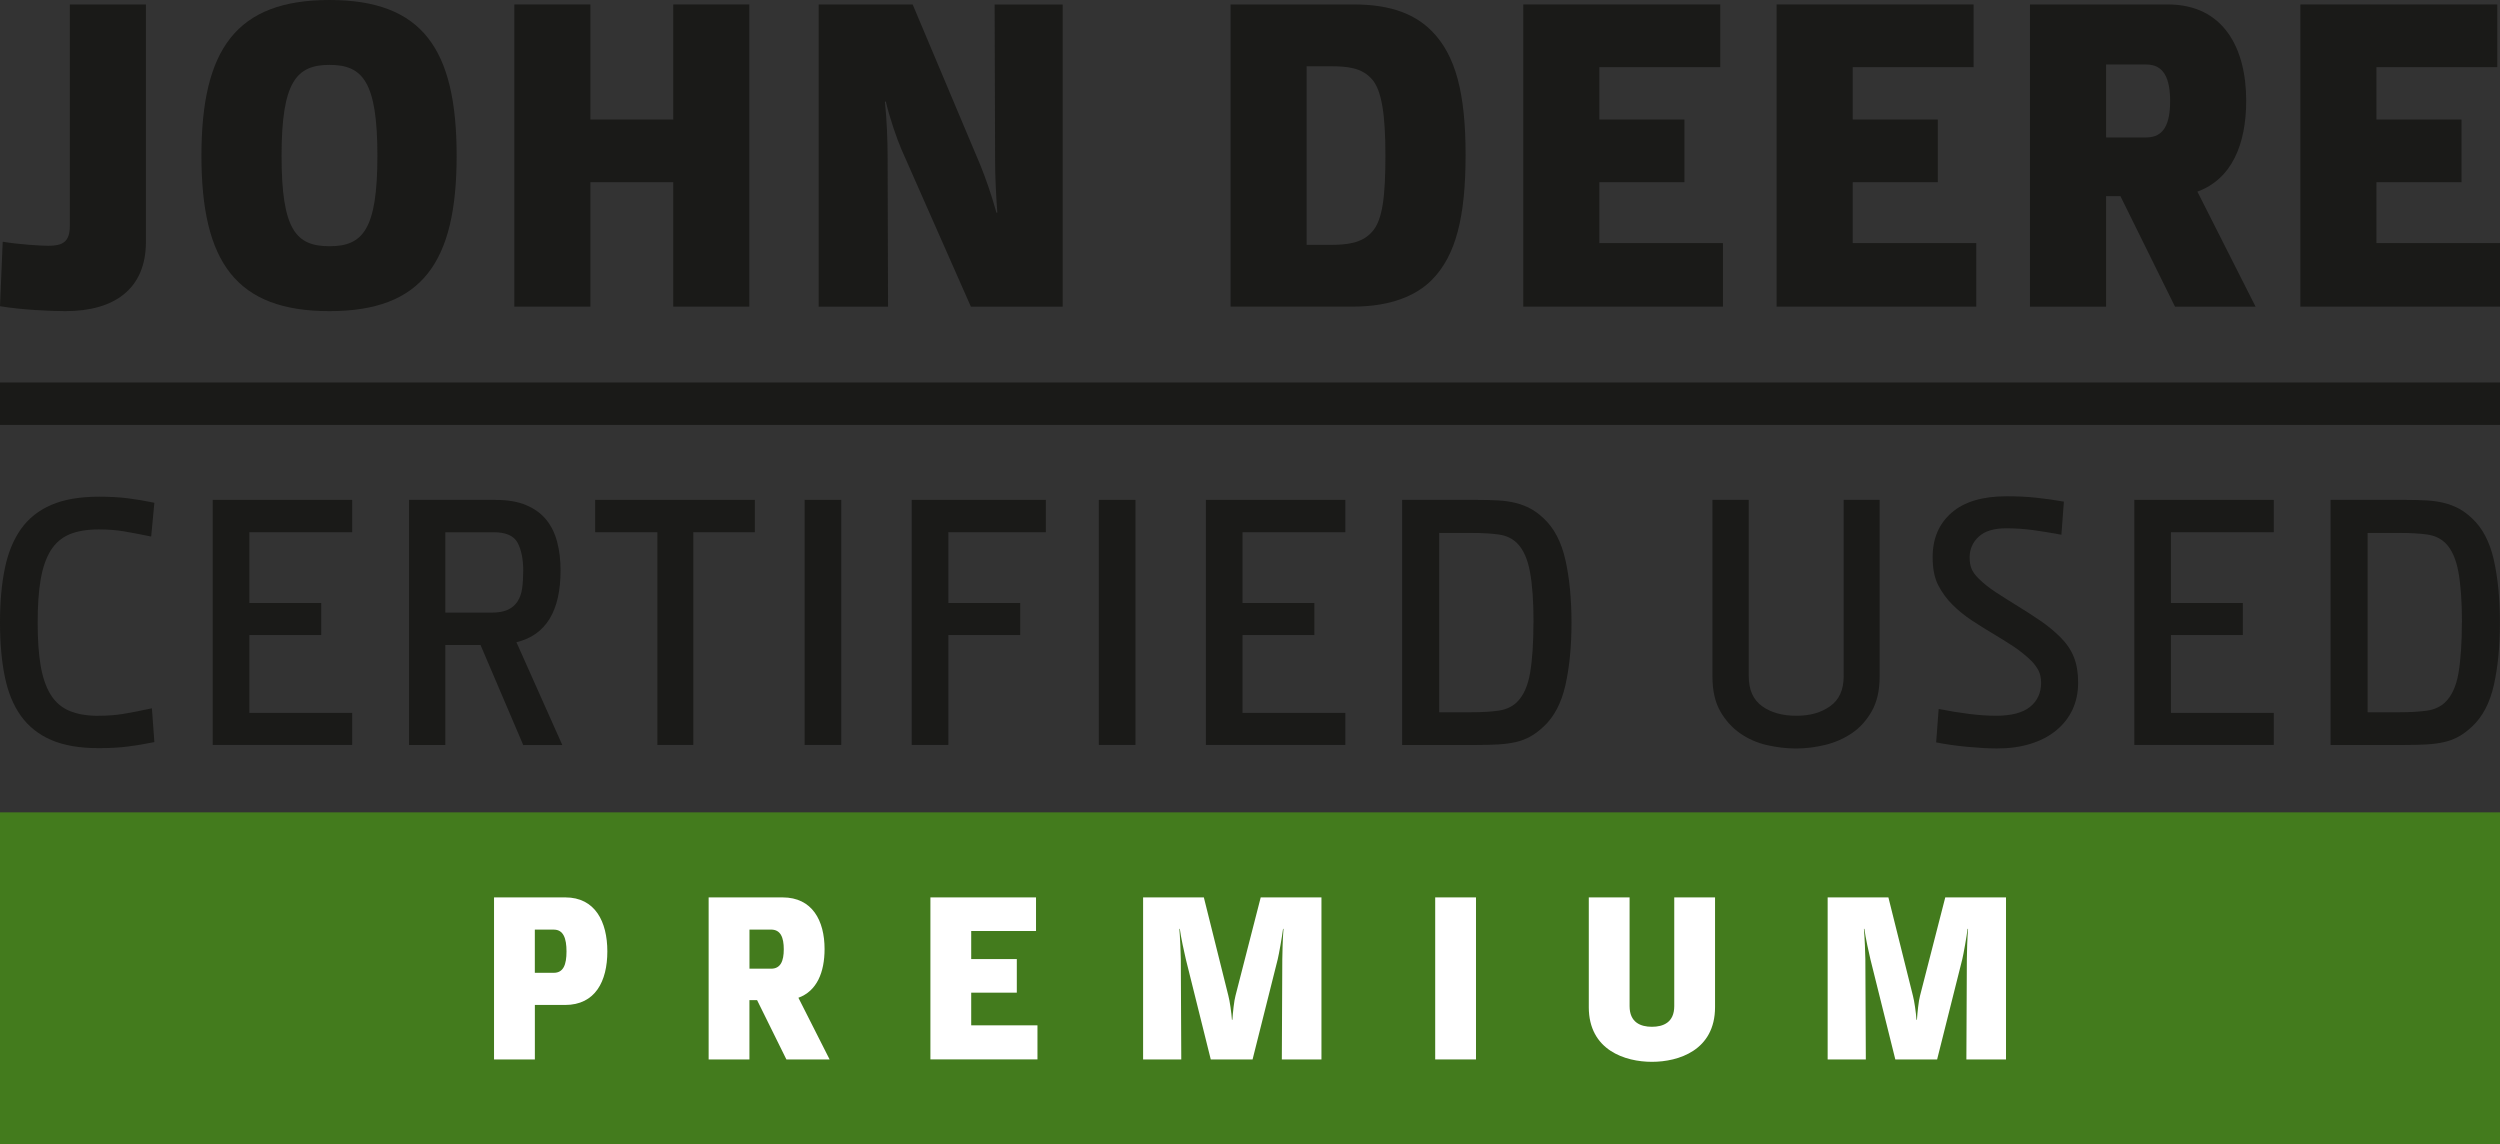 <?xml version="1.0" encoding="UTF-8"?><svg id="Ebene_2" xmlns="http://www.w3.org/2000/svg" viewBox="0 0 639.18 292.61"><rect x="0" y="0" width="639.18" height="292.61" fill="#333333" stroke="none"/><defs><style>.cls-1{fill:#fff;}.cls-2{fill:#437b1d;}.cls-3{fill:#1a1a18;}</style></defs><path class="cls-3" d="m37.31,61.81c0,12.13-8.13,17.74-20.6,17.74-3.89,0-11.22-.34-16.71-1.26l.69-16.48c4.24.69,9.73,1.03,11.67,1.03,3.55,0,5.49-.91,5.49-5.04V1.14h19.46v60.66Z"/><path class="cls-3" d="m84.24,62.95c8.47,0,12.25-4.12,12.25-23.12s-3.78-23.24-12.25-23.24-12.25,4.35-12.25,23.24,3.66,23.12,12.25,23.12m0,16.6c-23.81,0-32.74-12.48-32.74-39.72S60.43,0,84.24,0s32.51,12.59,32.51,39.83-8.82,39.72-32.51,39.72"/><polygon class="cls-3" points="172.13 1.14 172.13 30.56 150.95 30.56 150.95 1.14 131.5 1.14 131.5 78.4 150.95 78.4 150.95 46.58 172.13 46.58 172.13 78.4 191.58 78.4 191.58 1.14 172.13 1.14"/><path class="cls-3" d="m250.52,41.89c1.49,3.66,2.97,7.9,4.24,12.48h.23c-.35-4.69-.57-9.27-.57-13.51l-.12-39.71h17.4v77.26h-23.47l-17.74-40.18c-1.26-2.97-2.97-7.9-4.01-12.25h-.23c.46,4.47.69,9.84.69,14.08l.11,38.34h-17.74V1.14h24.03l17.17,40.75Z"/><path class="cls-3" d="m350.78,20.26c-2.63-2.98-6.29-3.32-10.76-3.32h-5.95v45.67h5.95c4.47,0,8.24-.46,10.76-3.32,2.75-2.97,3.43-9.27,3.43-19.57s-.91-16.6-3.43-19.46M314.61,1.14h31.59c9.84,0,15.8,2.74,19.81,6.75,6.18,6.18,8.7,16.02,8.7,31.7s-2.41,25.76-8.7,32.05c-3.78,3.78-10.19,6.75-20.03,6.75h-31.36V1.14Z"/><polygon class="cls-3" points="389.46 1.14 389.46 78.4 440.51 78.4 440.51 62.15 408.91 62.15 408.91 46.58 430.66 46.58 430.66 30.56 408.91 30.56 408.91 17.17 439.82 17.17 439.82 1.14 389.46 1.14"/><polygon class="cls-3" points="454.23 1.14 454.23 78.4 505.28 78.4 505.28 62.15 473.69 62.15 473.69 46.58 495.44 46.58 495.44 30.56 473.69 30.56 473.69 17.17 504.59 17.17 504.59 1.14 454.23 1.14"/><path class="cls-3" d="m548.77,16.48h-10.3v18.66h10.3c4.58,0,6.07-3.66,6.07-9.27s-1.49-9.38-6.07-9.38m-29.76,61.92V1.14h35.25c14.19,0,20.03,11.1,20.03,24.61,0,11.1-3.66,20.03-12.48,23.24l14.88,29.42h-20.6l-13.96-28.27h-3.66v28.27h-19.46Z"/><polygon class="cls-3" points="588.14 1.14 588.14 78.4 639.18 78.4 639.18 62.15 607.59 62.15 607.59 46.58 629.34 46.58 629.34 30.56 607.59 30.56 607.59 17.17 638.49 17.17 638.49 1.14 588.14 1.14"/><path class="cls-3" d="m25.19,183c2.3,0,4.46-.16,6.46-.5,2-.33,4.4-.8,7.19-1.41l.63,8.64c-2.36.49-4.62.86-6.78,1.14-2.15.28-4.65.41-7.5.41-4.85,0-8.88-.7-12.1-2.09-3.21-1.39-5.79-3.44-7.73-6.14-1.94-2.7-3.32-6.05-4.13-10.05C.41,169,0,164.39,0,159.17s.41-9.82,1.23-13.82c.82-4,2.2-7.37,4.13-10.09,1.94-2.73,4.53-4.79,7.78-6.18,3.24-1.4,7.32-2.09,12.23-2.09,2.73,0,5.17.14,7.32.41,2.15.27,4.41.65,6.78,1.14l-.82,8.64c-2.67-.55-4.97-.99-6.91-1.32-1.94-.33-4.1-.5-6.46-.5-3.04,0-5.55.43-7.55,1.27-2,.85-3.59,2.23-4.78,4.14-1.18,1.91-2.03,4.37-2.55,7.37-.52,3-.77,6.69-.77,11.05s.25,8.05.77,11.05c.52,3,1.37,5.46,2.55,7.36,1.18,1.91,2.77,3.29,4.78,4.14,2,.85,4.49,1.28,7.46,1.28"/><polygon class="cls-3" points="54.39 127.8 54.39 190.46 90.04 190.46 90.04 182.27 63.75 182.27 63.75 162.36 82.13 162.36 82.13 154.17 63.75 154.17 63.75 136.07 90.04 136.07 90.04 127.8 54.39 127.8"/><path class="cls-3" d="m133.78,145.99c0-3.03-.49-5.44-1.45-7.23-.97-1.79-3-2.68-6.1-2.68h-12.37v20.55h11.82c1.7,0,3.08-.24,4.14-.73,1.06-.48,1.9-1.2,2.5-2.13.61-.94,1-2.06,1.18-3.36.18-1.3.27-2.77.27-4.41m0,44.47l-10.91-25.56h-9v25.56h-9.28v-62.66h22.19c3.09,0,5.7.46,7.83,1.37,2.12.91,3.82,2.15,5.09,3.73,1.27,1.58,2.2,3.47,2.77,5.69.58,2.21.86,4.62.86,7.23,0,10.43-3.76,16.55-11.28,18.37l11.73,26.29h-10Z"/><polygon class="cls-3" points="152.16 127.8 152.16 136.07 168.07 136.07 168.07 190.46 177.26 190.46 177.26 136.07 192.99 136.07 192.99 127.8 152.16 127.8"/><rect class="cls-3" x="205.72" y="127.8" width="9.37" height="62.66"/><polygon class="cls-3" points="233.1 127.8 233.1 190.46 242.47 190.46 242.47 162.36 260.84 162.36 260.84 154.17 242.47 154.17 242.47 136.07 267.39 136.07 267.39 127.8 233.1 127.8"/><rect class="cls-3" x="280.94" y="127.8" width="9.37" height="62.66"/><polygon class="cls-3" points="308.31 127.8 308.31 190.46 343.97 190.46 343.97 182.27 317.68 182.27 317.68 162.36 336.05 162.36 336.05 154.17 317.68 154.17 317.68 136.07 343.97 136.07 343.97 127.8 308.31 127.8"/><path class="cls-3" d="m392.08,159.08c0-5.28-.3-9.57-.91-12.87-.61-3.3-1.7-5.74-3.28-7.32-1.22-1.21-2.76-1.95-4.64-2.22-1.88-.27-4.22-.41-7.01-.41h-8.28v45.84h8.28c2.73,0,5.03-.14,6.91-.41,1.88-.27,3.43-.98,4.64-2.13,1.69-1.64,2.83-4.14,3.41-7.5.57-3.36.86-7.69.86-12.96m9.73.09c0,6.06-.52,11.38-1.55,15.96s-2.88,8.11-5.55,10.59c-1.15,1.09-2.3,1.96-3.46,2.59-1.15.64-2.39,1.11-3.73,1.41-1.34.3-2.81.5-4.41.59-1.61.09-3.41.14-5.41.14h-19.19v-62.66h19.19c2,0,3.81.05,5.41.14,1.6.09,3.07.3,4.41.64,1.33.33,2.58.8,3.73,1.41,1.15.61,2.3,1.45,3.46,2.55,2.67,2.49,4.51,6.03,5.55,10.64,1.03,4.61,1.55,9.94,1.55,16"/><path class="cls-3" d="m480.57,173c0,3.52-.67,6.46-2,8.82-1.34,2.36-3.04,4.25-5.1,5.64-2.06,1.39-4.35,2.4-6.86,3-2.52.61-4.99.91-7.41.91s-4.9-.29-7.41-.86c-2.52-.57-4.8-1.58-6.86-3-2.06-1.43-3.76-3.31-5.1-5.64-1.33-2.33-2-5.29-2-8.87v-45.2h9.28v45.11c0,3.46,1.14,6.01,3.41,7.64,2.27,1.64,5.2,2.45,8.77,2.45s6.34-.82,8.64-2.45c2.3-1.64,3.45-4.19,3.45-7.64v-45.11h9.19v45.2Z"/><path class="cls-3" d="m531.32,174.54c0,2.55-.49,4.85-1.45,6.91-.97,2.06-2.36,3.83-4.19,5.32-1.82,1.49-4,2.62-6.55,3.41-2.55.79-5.4,1.18-8.55,1.18-2.06,0-4.57-.14-7.51-.41-2.94-.28-5.62-.65-8.05-1.14l.64-8.55c2.73.54,5.35.97,7.86,1.28,2.52.3,4.78.46,6.78.46,3.94,0,6.85-.76,8.73-2.28s2.82-3.58,2.82-6.18c0-1.21-.23-2.26-.68-3.14-.46-.88-1.11-1.74-1.96-2.59-1.39-1.33-2.93-2.55-4.59-3.64-1.67-1.09-3.4-2.17-5.18-3.23-1.79-1.06-3.58-2.18-5.36-3.36-1.79-1.18-3.44-2.53-4.96-4.05-1.39-1.39-2.58-3.01-3.55-4.87-.97-1.85-1.45-4.26-1.45-7.23,0-4.72,1.6-8.5,4.82-11.32,3.21-2.82,7.92-4.23,14.1-4.23,2.73,0,5.24.12,7.55.37,2.3.24,4.67.57,7.09,1l-.64,8.46c-2.61-.48-5.02-.88-7.23-1.18-2.21-.3-4.5-.46-6.86-.46-3.16,0-5.5.71-7.05,2.14-1.54,1.43-2.32,3.2-2.32,5.32,0,1.15.17,2.12.5,2.91.33.79.92,1.61,1.77,2.45,1.22,1.22,2.7,2.4,4.46,3.55,1.76,1.15,3.61,2.32,5.55,3.51,1.94,1.18,3.87,2.43,5.78,3.73,1.91,1.31,3.62,2.72,5.14,4.23,1.58,1.58,2.73,3.28,3.45,5.09.73,1.82,1.09,4,1.09,6.55"/><polygon class="cls-3" points="545.69 127.8 545.69 190.46 581.34 190.46 581.34 182.27 555.05 182.27 555.05 162.36 573.43 162.36 573.43 154.17 555.05 154.17 555.05 136.07 581.34 136.07 581.34 127.8 545.69 127.8"/><path class="cls-3" d="m629.45,159.08c0-5.28-.31-9.57-.91-12.87-.61-3.3-1.7-5.74-3.28-7.32-1.22-1.21-2.76-1.95-4.64-2.22-1.88-.27-4.22-.41-7.01-.41h-8.28v45.84h8.28c2.73,0,5.03-.14,6.91-.41,1.88-.27,3.43-.98,4.64-2.13,1.69-1.64,2.83-4.14,3.41-7.5.57-3.36.86-7.69.86-12.96m9.73.09c0,6.06-.52,11.38-1.55,15.96s-2.88,8.11-5.55,10.59c-1.15,1.09-2.3,1.96-3.46,2.59-1.15.64-2.39,1.11-3.73,1.41-1.34.3-2.81.5-4.41.59-1.61.09-3.41.14-5.41.14h-19.19v-62.66h19.19c2,0,3.81.05,5.41.14,1.6.09,3.07.3,4.41.64,1.33.33,2.58.8,3.73,1.41,1.15.61,2.3,1.45,3.46,2.55,2.67,2.49,4.51,6.03,5.55,10.64,1.03,4.61,1.55,9.94,1.55,16"/><rect class="cls-3" y="97.79" width="639.18" height="10.85"/><rect class="cls-2" x="0" y="207.7" width="639.18" height="84.91"/><path class="cls-1" d="m126.31,270.87v-41.43h18.23c7.61,0,10.74,6.2,10.74,13.81s-3.07,13.69-10.8,13.69h-7.73v13.93h-10.43Zm15.28-33.2h-4.85v11.05h4.85c2.46,0,3.25-2.09,3.25-5.46s-.8-5.58-3.25-5.58Z"/><path class="cls-1" d="m181.18,270.87v-41.43h18.9c7.61,0,10.74,5.95,10.74,13.2,0,5.95-1.96,10.74-6.69,12.46l7.98,15.77h-11.05l-7.49-15.16h-1.96v15.16h-10.43Zm15.96-33.2h-5.52v10h5.52c2.45,0,3.25-1.96,3.25-4.97s-.8-5.03-3.25-5.03Z"/><path class="cls-1" d="m237.88,270.87v-41.43h27v8.59h-16.57v7.18h11.66v8.59h-11.66v8.35h16.94v8.71h-27.37Z"/><path class="cls-1" d="m309.56,270.87l-6.38-25.65c-.31-1.29-1.29-5.71-1.53-7.73h-.12c.18,2.03.37,6.44.37,7.73l.12,25.65h-9.76v-41.43h15.53l6.26,25.1c.37,1.35.8,4.36.92,6.2h.12c.12-1.84.43-4.91.8-6.2l6.44-25.1h15.53v41.43h-10.13l.12-25.65c0-1.29.12-5.71.31-7.73h-.12c-.25,2.03-1.04,6.44-1.35,7.73l-6.44,25.65h-10.68Z"/><path class="cls-1" d="m366.94,270.87v-41.43h10.43v41.43h-10.43Z"/><path class="cls-1" d="m406.21,257.49v-28.05h10.43v27.8c0,4.17,2.82,5.28,5.71,5.28s5.71-1.1,5.71-5.28v-27.8h10.43v28.05c0,11.05-9.33,13.99-16.14,13.99s-16.14-2.95-16.14-13.99Z"/><path class="cls-1" d="m484.58,270.87l-6.38-25.65c-.31-1.29-1.29-5.71-1.53-7.73h-.12c.18,2.03.37,6.44.37,7.73l.12,25.65h-9.76v-41.43h15.53l6.26,25.1c.37,1.35.8,4.36.92,6.2h.12c.12-1.84.43-4.91.8-6.2l6.44-25.1h15.53v41.43h-10.13l.12-25.65c0-1.29.12-5.71.31-7.73h-.12c-.25,2.03-1.04,6.44-1.35,7.73l-6.44,25.65h-10.68Z"/></svg>